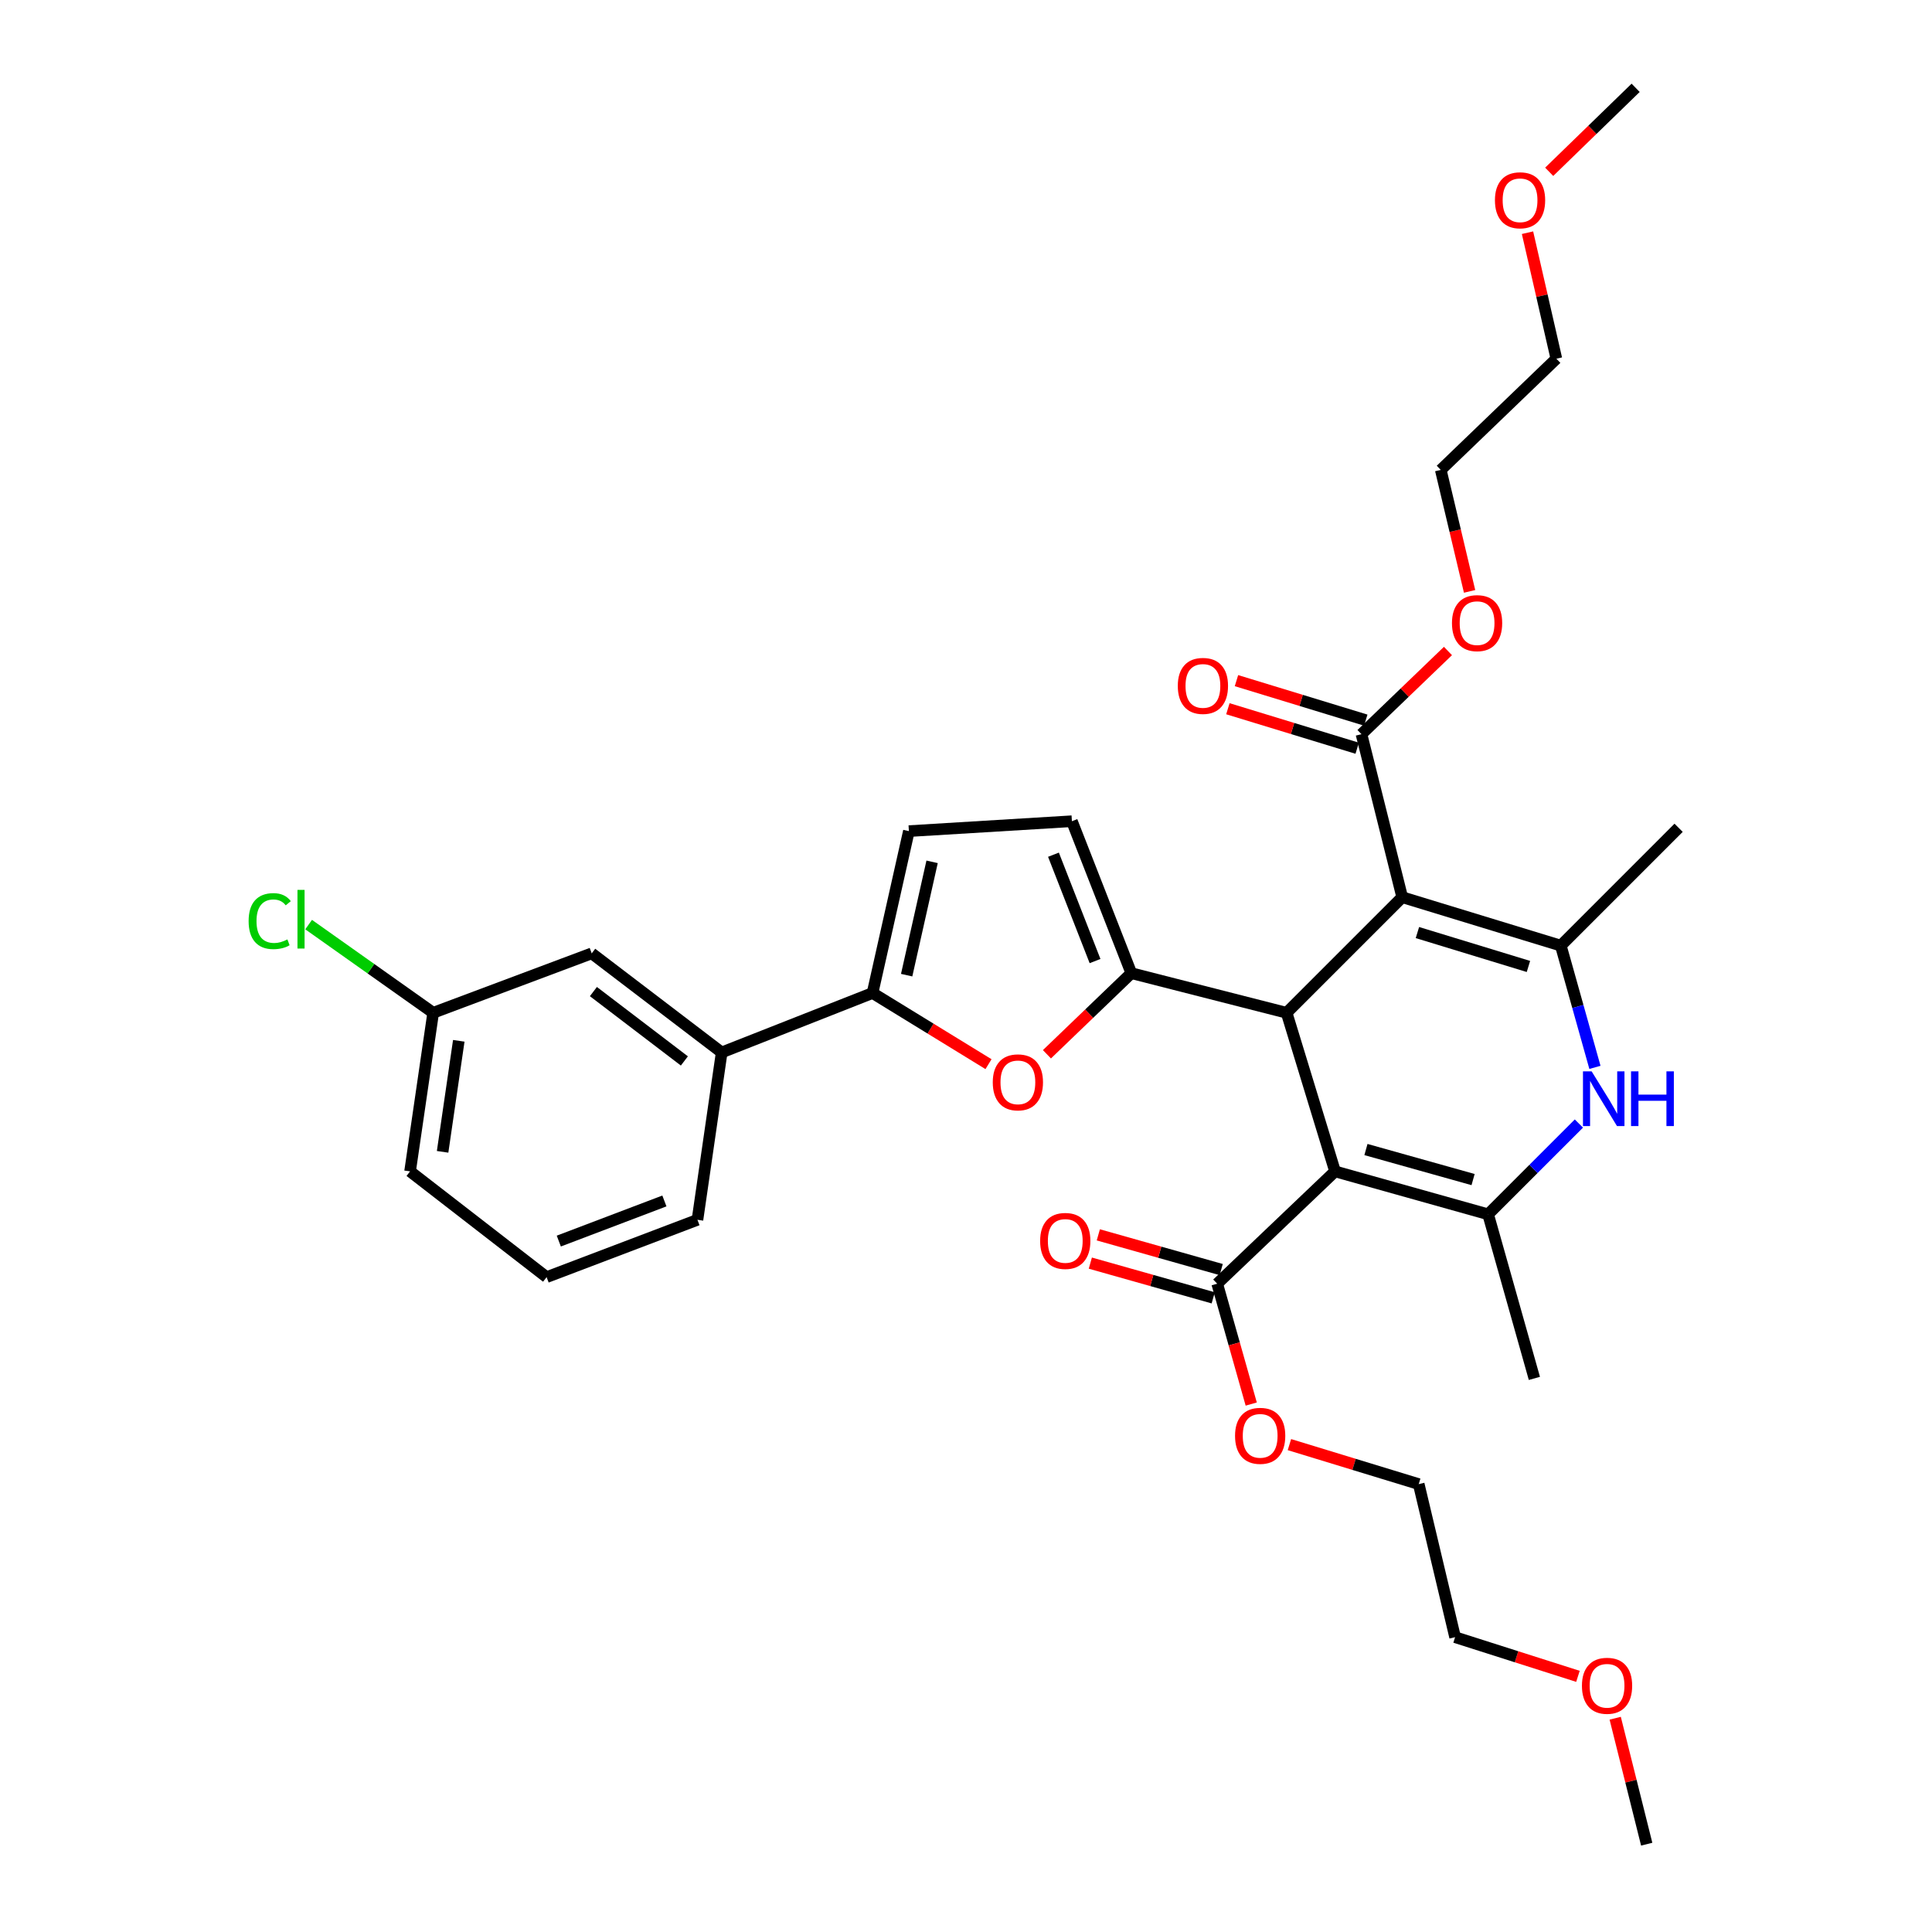 <?xml version='1.0' encoding='iso-8859-1'?>
<svg version='1.1' baseProfile='full'
              xmlns='http://www.w3.org/2000/svg'
                      xmlns:rdkit='http://www.rdkit.org/xml'
                      xmlns:xlink='http://www.w3.org/1999/xlink'
                  xml:space='preserve'
width='1000px' height='1000px' viewBox='0 0 1000 1000'>
<!-- END OF HEADER -->
<rect style='opacity:1.0;fill:#FFFFFF;stroke:none' width='1000' height='1000' x='0' y='0'> </rect>
<path class='bond-1' d='M 691.022,606.304 L 665.951,524.217' style='fill:none;fill-rule:evenodd;stroke:#000000;stroke-width:6px;stroke-linecap:butt;stroke-linejoin:miter;stroke-opacity:1' />
<path class='bond-4' d='M 691.022,606.304 L 770.245,628.52' style='fill:none;fill-rule:evenodd;stroke:#000000;stroke-width:6px;stroke-linecap:butt;stroke-linejoin:miter;stroke-opacity:1' />
<path class='bond-4' d='M 707.011,594.997 L 762.467,610.548' style='fill:none;fill-rule:evenodd;stroke:#000000;stroke-width:6px;stroke-linecap:butt;stroke-linejoin:miter;stroke-opacity:1' />
<path class='bond-9' d='M 691.022,606.304 L 630.027,664.445' style='fill:none;fill-rule:evenodd;stroke:#000000;stroke-width:6px;stroke-linecap:butt;stroke-linejoin:miter;stroke-opacity:1' />
<path class='bond-0' d='M 725.781,464.388 L 665.951,524.217' style='fill:none;fill-rule:evenodd;stroke:#000000;stroke-width:6px;stroke-linecap:butt;stroke-linejoin:miter;stroke-opacity:1' />
<path class='bond-8' d='M 725.781,464.388 L 704.697,380.012' style='fill:none;fill-rule:evenodd;stroke:#000000;stroke-width:6px;stroke-linecap:butt;stroke-linejoin:miter;stroke-opacity:1' />
<path class='bond-33' d='M 725.781,464.388 L 807.868,489.458' style='fill:none;fill-rule:evenodd;stroke:#000000;stroke-width:6px;stroke-linecap:butt;stroke-linejoin:miter;stroke-opacity:1' />
<path class='bond-33' d='M 733.653,482.69 L 791.114,500.239' style='fill:none;fill-rule:evenodd;stroke:#000000;stroke-width:6px;stroke-linecap:butt;stroke-linejoin:miter;stroke-opacity:1' />
<path class='bond-2' d='M 665.951,524.217 L 585.57,503.708' style='fill:none;fill-rule:evenodd;stroke:#000000;stroke-width:6px;stroke-linecap:butt;stroke-linejoin:miter;stroke-opacity:1' />
<path class='bond-6' d='M 585.57,503.708 L 563.731,524.699' style='fill:none;fill-rule:evenodd;stroke:#000000;stroke-width:6px;stroke-linecap:butt;stroke-linejoin:miter;stroke-opacity:1' />
<path class='bond-6' d='M 563.731,524.699 L 541.892,545.69' style='fill:none;fill-rule:evenodd;stroke:#FF0000;stroke-width:6px;stroke-linecap:butt;stroke-linejoin:miter;stroke-opacity:1' />
<path class='bond-10' d='M 585.57,503.708 L 554.815,425.059' style='fill:none;fill-rule:evenodd;stroke:#000000;stroke-width:6px;stroke-linecap:butt;stroke-linejoin:miter;stroke-opacity:1' />
<path class='bond-10' d='M 566.797,497.448 L 545.268,442.394' style='fill:none;fill-rule:evenodd;stroke:#000000;stroke-width:6px;stroke-linecap:butt;stroke-linejoin:miter;stroke-opacity:1' />
<path class='bond-3' d='M 807.868,489.458 L 816.702,520.966' style='fill:none;fill-rule:evenodd;stroke:#000000;stroke-width:6px;stroke-linecap:butt;stroke-linejoin:miter;stroke-opacity:1' />
<path class='bond-3' d='M 816.702,520.966 L 825.536,552.473' style='fill:none;fill-rule:evenodd;stroke:#0000FF;stroke-width:6px;stroke-linecap:butt;stroke-linejoin:miter;stroke-opacity:1' />
<path class='bond-20' d='M 807.868,489.458 L 868.846,428.463' style='fill:none;fill-rule:evenodd;stroke:#000000;stroke-width:6px;stroke-linecap:butt;stroke-linejoin:miter;stroke-opacity:1' />
<path class='bond-5' d='M 770.245,628.52 L 793.737,605.032' style='fill:none;fill-rule:evenodd;stroke:#000000;stroke-width:6px;stroke-linecap:butt;stroke-linejoin:miter;stroke-opacity:1' />
<path class='bond-5' d='M 793.737,605.032 L 817.228,581.544' style='fill:none;fill-rule:evenodd;stroke:#0000FF;stroke-width:6px;stroke-linecap:butt;stroke-linejoin:miter;stroke-opacity:1' />
<path class='bond-19' d='M 770.245,628.52 L 794.192,713.454' style='fill:none;fill-rule:evenodd;stroke:#000000;stroke-width:6px;stroke-linecap:butt;stroke-linejoin:miter;stroke-opacity:1' />
<path class='bond-7' d='M 511.649,550.811 L 481.639,532.395' style='fill:none;fill-rule:evenodd;stroke:#FF0000;stroke-width:6px;stroke-linecap:butt;stroke-linejoin:miter;stroke-opacity:1' />
<path class='bond-7' d='M 481.639,532.395 L 451.628,513.98' style='fill:none;fill-rule:evenodd;stroke:#000000;stroke-width:6px;stroke-linecap:butt;stroke-linejoin:miter;stroke-opacity:1' />
<path class='bond-12' d='M 451.628,513.98 L 373.544,544.743' style='fill:none;fill-rule:evenodd;stroke:#000000;stroke-width:6px;stroke-linecap:butt;stroke-linejoin:miter;stroke-opacity:1' />
<path class='bond-34' d='M 451.628,513.98 L 470.439,430.186' style='fill:none;fill-rule:evenodd;stroke:#000000;stroke-width:6px;stroke-linecap:butt;stroke-linejoin:miter;stroke-opacity:1' />
<path class='bond-34' d='M 469.285,504.741 L 482.453,446.086' style='fill:none;fill-rule:evenodd;stroke:#000000;stroke-width:6px;stroke-linecap:butt;stroke-linejoin:miter;stroke-opacity:1' />
<path class='bond-13' d='M 706.918,372.741 L 673.456,362.519' style='fill:none;fill-rule:evenodd;stroke:#000000;stroke-width:6px;stroke-linecap:butt;stroke-linejoin:miter;stroke-opacity:1' />
<path class='bond-13' d='M 673.456,362.519 L 639.993,352.297' style='fill:none;fill-rule:evenodd;stroke:#FF0000;stroke-width:6px;stroke-linecap:butt;stroke-linejoin:miter;stroke-opacity:1' />
<path class='bond-13' d='M 702.476,387.282 L 669.014,377.06' style='fill:none;fill-rule:evenodd;stroke:#000000;stroke-width:6px;stroke-linecap:butt;stroke-linejoin:miter;stroke-opacity:1' />
<path class='bond-13' d='M 669.014,377.06 L 635.551,366.838' style='fill:none;fill-rule:evenodd;stroke:#FF0000;stroke-width:6px;stroke-linecap:butt;stroke-linejoin:miter;stroke-opacity:1' />
<path class='bond-17' d='M 704.697,380.012 L 727.078,358.483' style='fill:none;fill-rule:evenodd;stroke:#000000;stroke-width:6px;stroke-linecap:butt;stroke-linejoin:miter;stroke-opacity:1' />
<path class='bond-17' d='M 727.078,358.483 L 749.46,336.955' style='fill:none;fill-rule:evenodd;stroke:#FF0000;stroke-width:6px;stroke-linecap:butt;stroke-linejoin:miter;stroke-opacity:1' />
<path class='bond-14' d='M 632.094,657.129 L 600.291,648.142' style='fill:none;fill-rule:evenodd;stroke:#000000;stroke-width:6px;stroke-linecap:butt;stroke-linejoin:miter;stroke-opacity:1' />
<path class='bond-14' d='M 600.291,648.142 L 568.488,639.156' style='fill:none;fill-rule:evenodd;stroke:#FF0000;stroke-width:6px;stroke-linecap:butt;stroke-linejoin:miter;stroke-opacity:1' />
<path class='bond-14' d='M 627.959,671.76 L 596.156,662.774' style='fill:none;fill-rule:evenodd;stroke:#000000;stroke-width:6px;stroke-linecap:butt;stroke-linejoin:miter;stroke-opacity:1' />
<path class='bond-14' d='M 596.156,662.774 L 564.353,653.787' style='fill:none;fill-rule:evenodd;stroke:#FF0000;stroke-width:6px;stroke-linecap:butt;stroke-linejoin:miter;stroke-opacity:1' />
<path class='bond-18' d='M 630.027,664.445 L 638.83,695.592' style='fill:none;fill-rule:evenodd;stroke:#000000;stroke-width:6px;stroke-linecap:butt;stroke-linejoin:miter;stroke-opacity:1' />
<path class='bond-18' d='M 638.83,695.592 L 647.634,726.739' style='fill:none;fill-rule:evenodd;stroke:#FF0000;stroke-width:6px;stroke-linecap:butt;stroke-linejoin:miter;stroke-opacity:1' />
<path class='bond-11' d='M 554.815,425.059 L 470.439,430.186' style='fill:none;fill-rule:evenodd;stroke:#000000;stroke-width:6px;stroke-linecap:butt;stroke-linejoin:miter;stroke-opacity:1' />
<path class='bond-15' d='M 373.544,544.743 L 306.273,493.454' style='fill:none;fill-rule:evenodd;stroke:#000000;stroke-width:6px;stroke-linecap:butt;stroke-linejoin:miter;stroke-opacity:1' />
<path class='bond-15' d='M 354.235,549.141 L 307.145,513.238' style='fill:none;fill-rule:evenodd;stroke:#000000;stroke-width:6px;stroke-linecap:butt;stroke-linejoin:miter;stroke-opacity:1' />
<path class='bond-22' d='M 373.544,544.743 L 361.001,631.375' style='fill:none;fill-rule:evenodd;stroke:#000000;stroke-width:6px;stroke-linecap:butt;stroke-linejoin:miter;stroke-opacity:1' />
<path class='bond-16' d='M 306.273,493.454 L 224.211,524.217' style='fill:none;fill-rule:evenodd;stroke:#000000;stroke-width:6px;stroke-linecap:butt;stroke-linejoin:miter;stroke-opacity:1' />
<path class='bond-21' d='M 224.211,524.217 L 191.978,501.393' style='fill:none;fill-rule:evenodd;stroke:#000000;stroke-width:6px;stroke-linecap:butt;stroke-linejoin:miter;stroke-opacity:1' />
<path class='bond-21' d='M 191.978,501.393 L 159.744,478.569' style='fill:none;fill-rule:evenodd;stroke:#00CC00;stroke-width:6px;stroke-linecap:butt;stroke-linejoin:miter;stroke-opacity:1' />
<path class='bond-35' d='M 224.211,524.217 L 212.251,606.304' style='fill:none;fill-rule:evenodd;stroke:#000000;stroke-width:6px;stroke-linecap:butt;stroke-linejoin:miter;stroke-opacity:1' />
<path class='bond-35' d='M 237.463,538.723 L 229.09,596.184' style='fill:none;fill-rule:evenodd;stroke:#000000;stroke-width:6px;stroke-linecap:butt;stroke-linejoin:miter;stroke-opacity:1' />
<path class='bond-27' d='M 760.656,306.099 L 753.198,274.66' style='fill:none;fill-rule:evenodd;stroke:#FF0000;stroke-width:6px;stroke-linecap:butt;stroke-linejoin:miter;stroke-opacity:1' />
<path class='bond-27' d='M 753.198,274.66 L 745.741,243.222' style='fill:none;fill-rule:evenodd;stroke:#000000;stroke-width:6px;stroke-linecap:butt;stroke-linejoin:miter;stroke-opacity:1' />
<path class='bond-28' d='M 667.404,747.729 L 700.867,757.951' style='fill:none;fill-rule:evenodd;stroke:#FF0000;stroke-width:6px;stroke-linecap:butt;stroke-linejoin:miter;stroke-opacity:1' />
<path class='bond-28' d='M 700.867,757.951 L 734.329,768.173' style='fill:none;fill-rule:evenodd;stroke:#000000;stroke-width:6px;stroke-linecap:butt;stroke-linejoin:miter;stroke-opacity:1' />
<path class='bond-23' d='M 361.001,631.375 L 282.926,661.04' style='fill:none;fill-rule:evenodd;stroke:#000000;stroke-width:6px;stroke-linecap:butt;stroke-linejoin:miter;stroke-opacity:1' />
<path class='bond-23' d='M 343.889,621.612 L 289.237,642.378' style='fill:none;fill-rule:evenodd;stroke:#000000;stroke-width:6px;stroke-linecap:butt;stroke-linejoin:miter;stroke-opacity:1' />
<path class='bond-26' d='M 282.926,661.04 L 212.251,606.304' style='fill:none;fill-rule:evenodd;stroke:#000000;stroke-width:6px;stroke-linecap:butt;stroke-linejoin:miter;stroke-opacity:1' />
<path class='bond-24' d='M 816.743,867.673 L 784.95,857.539' style='fill:none;fill-rule:evenodd;stroke:#FF0000;stroke-width:6px;stroke-linecap:butt;stroke-linejoin:miter;stroke-opacity:1' />
<path class='bond-24' d='M 784.95,857.539 L 753.157,847.405' style='fill:none;fill-rule:evenodd;stroke:#000000;stroke-width:6px;stroke-linecap:butt;stroke-linejoin:miter;stroke-opacity:1' />
<path class='bond-32' d='M 836.027,889.35 L 844.18,921.948' style='fill:none;fill-rule:evenodd;stroke:#FF0000;stroke-width:6px;stroke-linecap:butt;stroke-linejoin:miter;stroke-opacity:1' />
<path class='bond-32' d='M 844.18,921.948 L 852.333,954.545' style='fill:none;fill-rule:evenodd;stroke:#000000;stroke-width:6px;stroke-linecap:butt;stroke-linejoin:miter;stroke-opacity:1' />
<path class='bond-25' d='M 790.637,120.443 L 798.104,153.054' style='fill:none;fill-rule:evenodd;stroke:#FF0000;stroke-width:6px;stroke-linecap:butt;stroke-linejoin:miter;stroke-opacity:1' />
<path class='bond-25' d='M 798.104,153.054 L 805.57,185.665' style='fill:none;fill-rule:evenodd;stroke:#000000;stroke-width:6px;stroke-linecap:butt;stroke-linejoin:miter;stroke-opacity:1' />
<path class='bond-31' d='M 801.861,88.923 L 824.233,67.189' style='fill:none;fill-rule:evenodd;stroke:#FF0000;stroke-width:6px;stroke-linecap:butt;stroke-linejoin:miter;stroke-opacity:1' />
<path class='bond-31' d='M 824.233,67.189 L 846.606,45.455' style='fill:none;fill-rule:evenodd;stroke:#000000;stroke-width:6px;stroke-linecap:butt;stroke-linejoin:miter;stroke-opacity:1' />
<path class='bond-30' d='M 745.741,243.222 L 805.57,185.665' style='fill:none;fill-rule:evenodd;stroke:#000000;stroke-width:6px;stroke-linecap:butt;stroke-linejoin:miter;stroke-opacity:1' />
<path class='bond-29' d='M 734.329,768.173 L 753.157,847.405' style='fill:none;fill-rule:evenodd;stroke:#000000;stroke-width:6px;stroke-linecap:butt;stroke-linejoin:miter;stroke-opacity:1' />
<path  class='atom-6' d='M 823.823 554.53
L 833.103 569.53
Q 834.023 571.01, 835.503 573.69
Q 836.983 576.37, 837.063 576.53
L 837.063 554.53
L 840.823 554.53
L 840.823 582.85
L 836.943 582.85
L 826.983 566.45
Q 825.823 564.53, 824.583 562.33
Q 823.383 560.13, 823.023 559.45
L 823.023 582.85
L 819.343 582.85
L 819.343 554.53
L 823.823 554.53
' fill='#0000FF'/>
<path  class='atom-6' d='M 844.223 554.53
L 848.063 554.53
L 848.063 566.57
L 862.543 566.57
L 862.543 554.53
L 866.383 554.53
L 866.383 582.85
L 862.543 582.85
L 862.543 569.77
L 848.063 569.77
L 848.063 582.85
L 844.223 582.85
L 844.223 554.53
' fill='#0000FF'/>
<path  class='atom-7' d='M 513.856 560.222
Q 513.856 553.422, 517.216 549.622
Q 520.576 545.822, 526.856 545.822
Q 533.136 545.822, 536.496 549.622
Q 539.856 553.422, 539.856 560.222
Q 539.856 567.102, 536.456 571.022
Q 533.056 574.902, 526.856 574.902
Q 520.616 574.902, 517.216 571.022
Q 513.856 567.142, 513.856 560.222
M 526.856 571.702
Q 531.176 571.702, 533.496 568.822
Q 535.856 565.902, 535.856 560.222
Q 535.856 554.662, 533.496 551.862
Q 531.176 549.022, 526.856 549.022
Q 522.536 549.022, 520.176 551.822
Q 517.856 554.622, 517.856 560.222
Q 517.856 565.942, 520.176 568.822
Q 522.536 571.702, 526.856 571.702
' fill='#FF0000'/>
<path  class='atom-14' d='M 609.627 355.021
Q 609.627 348.221, 612.987 344.421
Q 616.347 340.621, 622.627 340.621
Q 628.907 340.621, 632.267 344.421
Q 635.627 348.221, 635.627 355.021
Q 635.627 361.901, 632.227 365.821
Q 628.827 369.701, 622.627 369.701
Q 616.387 369.701, 612.987 365.821
Q 609.627 361.941, 609.627 355.021
M 622.627 366.501
Q 626.947 366.501, 629.267 363.621
Q 631.627 360.701, 631.627 355.021
Q 631.627 349.461, 629.267 346.661
Q 626.947 343.821, 622.627 343.821
Q 618.307 343.821, 615.947 346.621
Q 613.627 349.421, 613.627 355.021
Q 613.627 360.741, 615.947 363.621
Q 618.307 366.501, 622.627 366.501
' fill='#FF0000'/>
<path  class='atom-15' d='M 538.377 642.301
Q 538.377 635.501, 541.737 631.701
Q 545.097 627.901, 551.377 627.901
Q 557.657 627.901, 561.017 631.701
Q 564.377 635.501, 564.377 642.301
Q 564.377 649.181, 560.977 653.101
Q 557.577 656.981, 551.377 656.981
Q 545.137 656.981, 541.737 653.101
Q 538.377 649.221, 538.377 642.301
M 551.377 653.781
Q 555.697 653.781, 558.017 650.901
Q 560.377 647.981, 560.377 642.301
Q 560.377 636.741, 558.017 633.941
Q 555.697 631.101, 551.377 631.101
Q 547.057 631.101, 544.697 633.901
Q 542.377 636.701, 542.377 642.301
Q 542.377 648.021, 544.697 650.901
Q 547.057 653.781, 551.377 653.781
' fill='#FF0000'/>
<path  class='atom-18' d='M 751.535 322.534
Q 751.535 315.734, 754.895 311.934
Q 758.255 308.134, 764.535 308.134
Q 770.815 308.134, 774.175 311.934
Q 777.535 315.734, 777.535 322.534
Q 777.535 329.414, 774.135 333.334
Q 770.735 337.214, 764.535 337.214
Q 758.295 337.214, 754.895 333.334
Q 751.535 329.454, 751.535 322.534
M 764.535 334.014
Q 768.855 334.014, 771.175 331.134
Q 773.535 328.214, 773.535 322.534
Q 773.535 316.974, 771.175 314.174
Q 768.855 311.334, 764.535 311.334
Q 760.215 311.334, 757.855 314.134
Q 755.535 316.934, 755.535 322.534
Q 755.535 328.254, 757.855 331.134
Q 760.215 334.014, 764.535 334.014
' fill='#FF0000'/>
<path  class='atom-19' d='M 639.259 743.182
Q 639.259 736.382, 642.619 732.582
Q 645.979 728.782, 652.259 728.782
Q 658.539 728.782, 661.899 732.582
Q 665.259 736.382, 665.259 743.182
Q 665.259 750.062, 661.859 753.982
Q 658.459 757.862, 652.259 757.862
Q 646.019 757.862, 642.619 753.982
Q 639.259 750.102, 639.259 743.182
M 652.259 754.662
Q 656.579 754.662, 658.899 751.782
Q 661.259 748.862, 661.259 743.182
Q 661.259 737.622, 658.899 734.822
Q 656.579 731.982, 652.259 731.982
Q 647.939 731.982, 645.579 734.782
Q 643.259 737.582, 643.259 743.182
Q 643.259 748.902, 645.579 751.782
Q 647.939 754.662, 652.259 754.662
' fill='#FF0000'/>
<path  class='atom-22' d='M 128.688 476.763
Q 128.688 469.723, 131.968 466.043
Q 135.288 462.323, 141.568 462.323
Q 147.408 462.323, 150.528 466.443
L 147.888 468.603
Q 145.608 465.603, 141.568 465.603
Q 137.288 465.603, 135.008 468.483
Q 132.768 471.323, 132.768 476.763
Q 132.768 482.363, 135.088 485.243
Q 137.448 488.123, 142.008 488.123
Q 145.128 488.123, 148.768 486.243
L 149.888 489.243
Q 148.408 490.203, 146.168 490.763
Q 143.928 491.323, 141.448 491.323
Q 135.288 491.323, 131.968 487.563
Q 128.688 483.803, 128.688 476.763
' fill='#00CC00'/>
<path  class='atom-22' d='M 153.968 460.603
L 157.648 460.603
L 157.648 490.963
L 153.968 490.963
L 153.968 460.603
' fill='#00CC00'/>
<path  class='atom-25' d='M 818.807 872.555
Q 818.807 865.755, 822.167 861.955
Q 825.527 858.155, 831.807 858.155
Q 838.087 858.155, 841.447 861.955
Q 844.807 865.755, 844.807 872.555
Q 844.807 879.435, 841.407 883.355
Q 838.007 887.235, 831.807 887.235
Q 825.567 887.235, 822.167 883.355
Q 818.807 879.475, 818.807 872.555
M 831.807 884.035
Q 836.127 884.035, 838.447 881.155
Q 840.807 878.235, 840.807 872.555
Q 840.807 866.995, 838.447 864.195
Q 836.127 861.355, 831.807 861.355
Q 827.487 861.355, 825.127 864.155
Q 822.807 866.955, 822.807 872.555
Q 822.807 878.275, 825.127 881.155
Q 827.487 884.035, 831.807 884.035
' fill='#FF0000'/>
<path  class='atom-26' d='M 773.776 103.658
Q 773.776 96.858, 777.136 93.058
Q 780.496 89.258, 786.776 89.258
Q 793.056 89.258, 796.416 93.058
Q 799.776 96.858, 799.776 103.658
Q 799.776 110.538, 796.376 114.458
Q 792.976 118.338, 786.776 118.338
Q 780.536 118.338, 777.136 114.458
Q 773.776 110.578, 773.776 103.658
M 786.776 115.138
Q 791.096 115.138, 793.416 112.258
Q 795.776 109.338, 795.776 103.658
Q 795.776 98.098, 793.416 95.298
Q 791.096 92.458, 786.776 92.458
Q 782.456 92.458, 780.096 95.258
Q 777.776 98.058, 777.776 103.658
Q 777.776 109.378, 780.096 112.258
Q 782.456 115.138, 786.776 115.138
' fill='#FF0000'/>
</svg>
